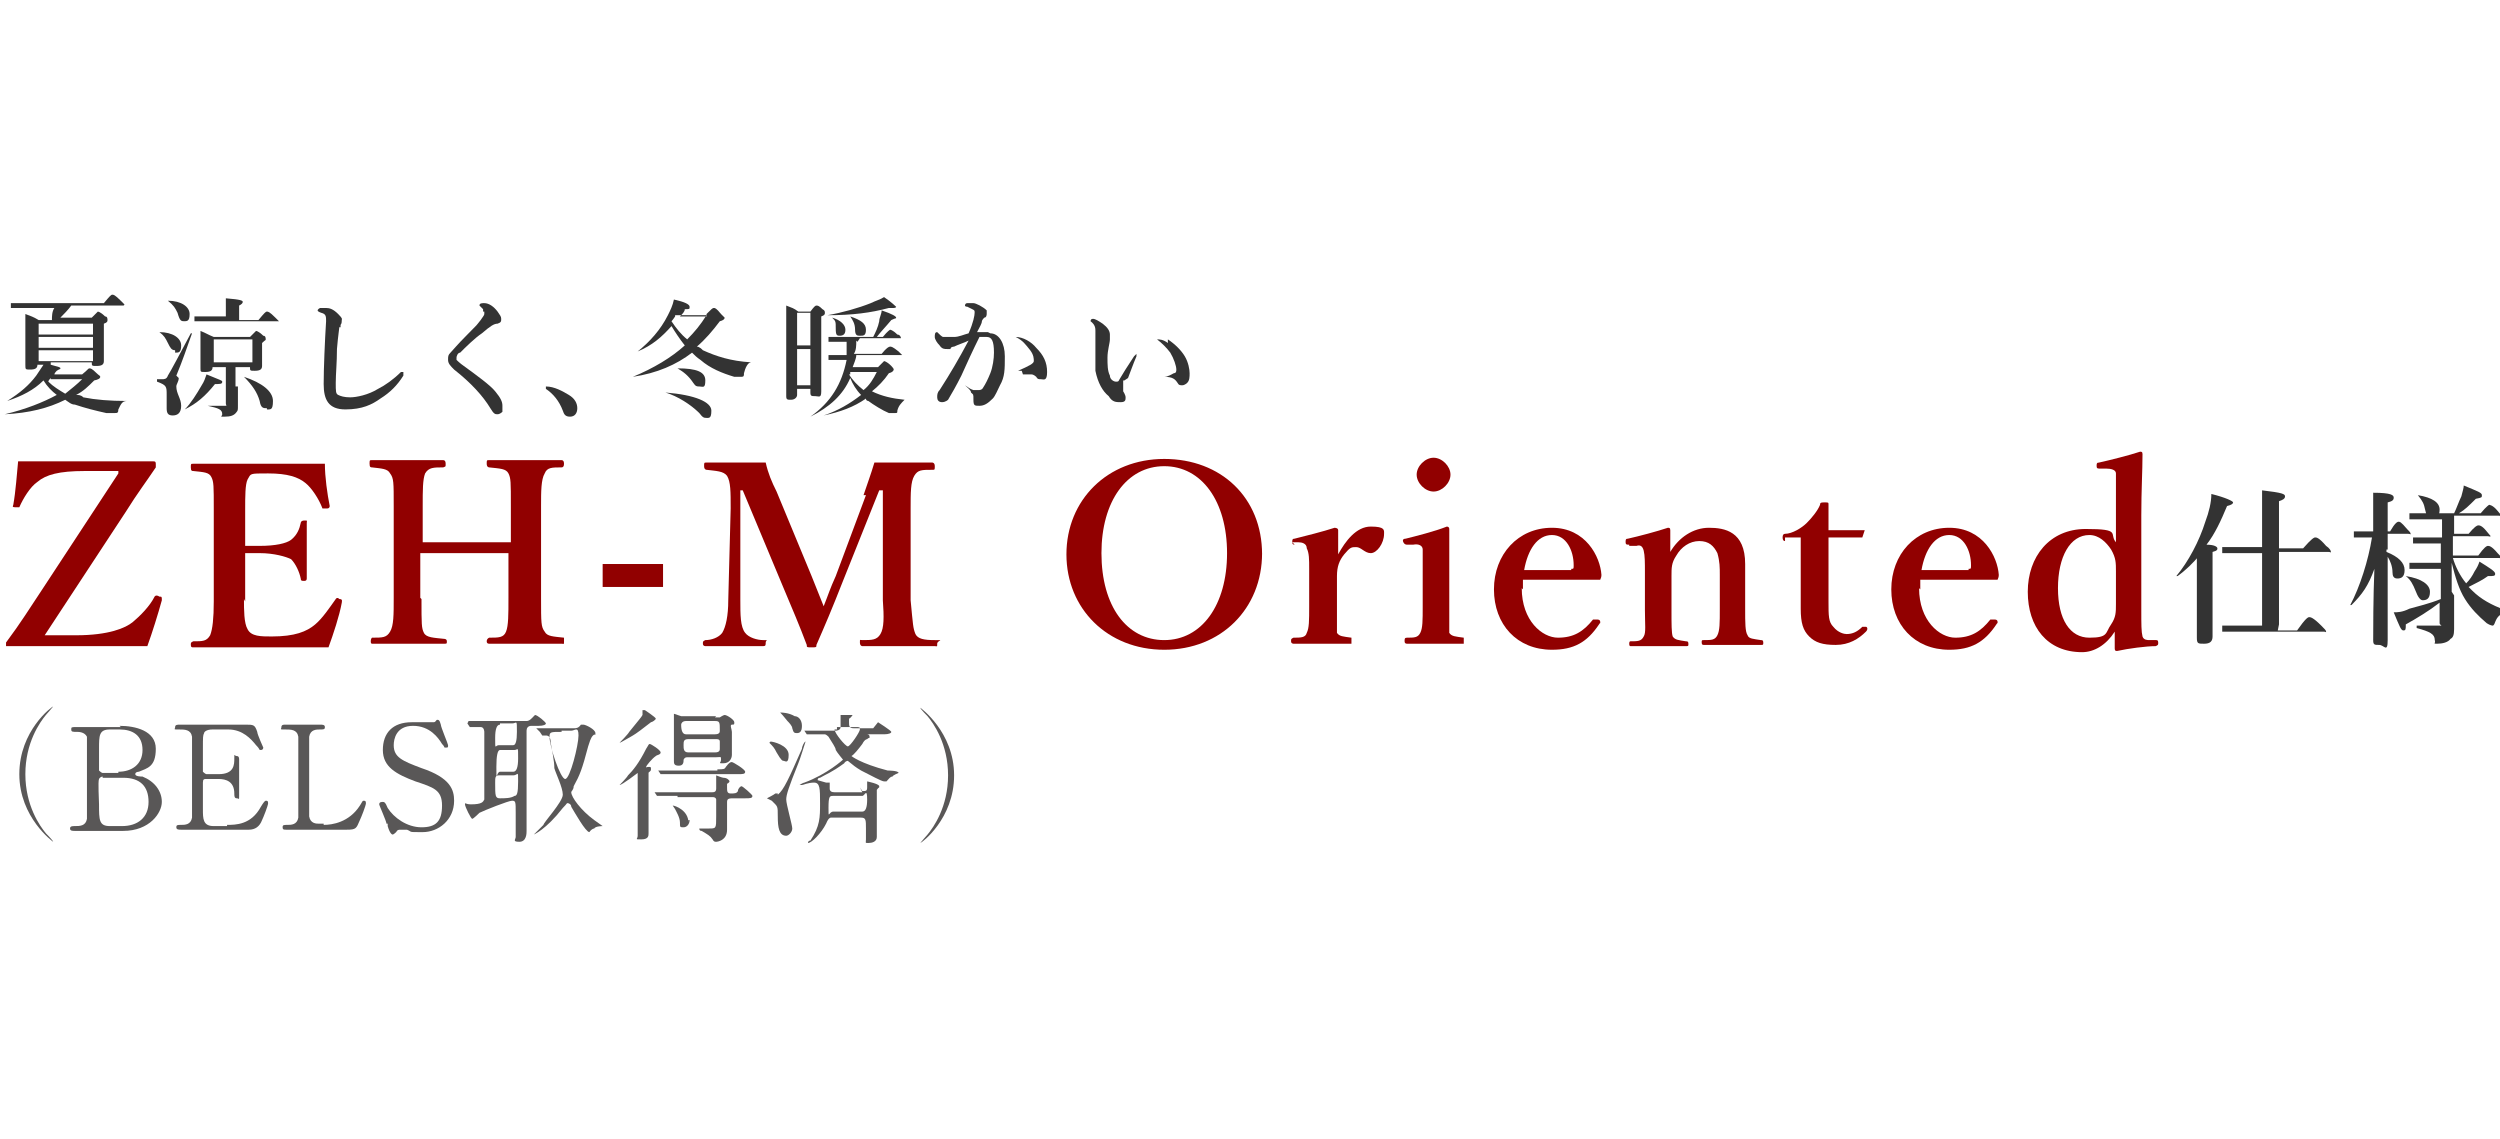 <?xml version="1.0" encoding="UTF-8"?>
<svg xmlns="http://www.w3.org/2000/svg" version="1.1" viewBox="0 0 207 94.3">
  <defs>
    <style>
      .cls-1 {
        fill: #595757;
      }

      .cls-2 {
        fill: #910000;
      }

      .cls-3 {
        fill: #333;
      }
    </style>
  </defs>
  <!-- Generator: Adobe Illustrator 28.7.3, SVG Export Plug-In . SVG Version: 1.2.0 Build 164)  -->
  <g>
    <g id="_レイヤー_1" data-name="レイヤー_1">
      <g id="b">
        <g id="c">
          <path class="cls-2" d="M9.8,39h-2.8c-2.1,0-3.2.3-3.9.9-.6.4-1.2,1.4-1.5,2.1,0,0-.1,0-.3,0s-.3,0-.2-.2c.2-1.1.3-2.6.4-3.6,1.9,0,3.7,0,5.4,0s4,0,5.8,0c.1,0,.2,0,.2.2v.3c-.8,1.2-1.5,2.1-2.5,3.7l-6.7,10.2h2.6c2.7,0,4.1-.6,4.7-1.1.6-.5,1.4-1.3,1.8-2.1,0,0,.1-.2.4,0,.2,0,.2,0,.2.3-.3,1.1-.8,2.7-1.2,3.8H.8c-.1,0-.2,0-.3,0v-.3c1.2-1.6,2-2.9,3-4.4l6.3-9.6h0Z"/>
          <path class="cls-2" d="M20.2,49.6c0,.9,0,2,.3,2.5.3.6,1.1.6,2,.6,1.9,0,2.9-.4,3.6-1,.6-.5,1.2-1.4,1.7-2.1,0,0,.1-.2.3,0,.3,0,.2.2.2.3-.2,1.1-.7,2.6-1.1,3.7h-11.2c-.1,0-.2,0-.2-.2s0-.2.2-.3c.8,0,1.1,0,1.4-.5.2-.5.3-1.4.3-2.8v-7.6c0-2,0-2.3-.2-2.7s-.6-.4-1.5-.5c-.1,0-.2,0-.2-.3s0-.3.2-.3h10.9c0,1.1.2,2.5.4,3.5,0,0,0,.2-.2.2s-.3,0-.4,0c-.3-.8-.9-1.7-1.4-2.1-.6-.5-1.5-.8-3.1-.8s-1.4,0-1.7.5c-.2.4-.2,1.4-.2,2.5v3h1.2c1.3,0,2.2-.2,2.6-.5.5-.4.7-.9.8-1.4,0,0,0-.2.3-.2s.2,0,.2.2v4.6q0,.2-.2.2c-.2,0-.3,0-.3-.2-.1-.5-.4-1.2-.8-1.6-.4-.2-1.4-.5-2.6-.5h-1.2v3.8h0v.2Z"/>
          <path class="cls-2" d="M34.9,49.6c0,2.1,0,2.4.2,2.8.2.4.8.4,1.7.5,0,0,.2,0,.2.2s0,.2-.2.2h-6q-.1,0-.1-.2t.1-.3c.9,0,1.2,0,1.5-.5s.3-1.4.3-2.8v-7.6c0-2,0-2.3-.3-2.7-.2-.4-.7-.4-1.5-.5-.1,0-.2,0-.2-.3s0-.3.2-.3h5.9q.2,0,.2.3c0,.3,0,.2-.2.3-.8,0-1.2,0-1.5.5-.2.5-.2,1.4-.2,2.7v3h7.3v-3c0-2,0-2.3-.2-2.7s-.7-.4-1.6-.5c0,0-.2,0-.2-.3s0-.3.2-.3h6q.2,0,.2.3,0,.3-.2.3c-.8,0-1.2,0-1.4.5-.3.5-.3,1.5-.3,2.7v7.6c0,2.1,0,2.4.3,2.8.2.4.7.4,1.6.5q0,0,0,.3c0,.3,0,.2-.2.2h-6q-.2,0-.2-.2,0-.2.2-.3c.8,0,1.2,0,1.4-.5s.2-1.4.2-2.8v-3.7h-7.3v3.7h0Z"/>
          <path class="cls-2" d="M54.9,48.6h-5v-1.9h5v1.9Z"/>
          <path class="cls-2" d="M71.5,41c.3-.9.6-1.7.9-2.7h4.8c0,0,.2,0,.2.3s0,.3-.2.3c-.9,0-1.2,0-1.5.5s-.3,1.4-.3,2.7v7.6c.2,2.1.2,2.3.4,2.8.2.4.7.5,1.6.5s.2,0,.2.3,0,.2-.2.2h-6c0,0-.2,0-.2-.3s0-.2.2-.2c.8,0,1.2,0,1.5-.5s.3-1.4.2-2.8v-9.1h-.3l-3,7.5c-.9,2.3-1.5,3.7-2.2,5.3,0,.2,0,.2-.4.2s-.4,0-.4-.2c-.6-1.6-1.2-3-2-4.9l-3.3-7.9h-.2v9.1c0,1.2,0,2.2.4,2.7.3.4,1,.6,1.5.6s.2,0,.2.2,0,.3-.2.3h-4.8c0,0-.2,0-.2-.2s0-.2.2-.3c.5,0,1.1-.2,1.4-.6.3-.5.5-1.4.5-2.7l.2-7.6c0-1.4,0-2.2-.3-2.7-.3-.4-.9-.4-1.7-.5,0,0-.2,0-.2-.3s0-.3.2-.3h4.9c.2.9.5,1.6.9,2.4l2.9,7c.4,1,.6,1.5,1,2.5.4-1,.5-1.4,1-2.5l2.5-6.7h-.2Z"/>
          <path class="cls-2" d="M104.5,45.8c0,4.6-3.4,8-8.1,8s-8.1-3.4-8.1-7.9,3.4-7.9,8.1-7.9,8.1,3.2,8.1,7.9h0ZM91.2,45.8c0,4.4,2.1,7.2,5.2,7.2s5.2-2.9,5.2-7.2-2.1-7.2-5.2-7.2-5.2,2.9-5.2,7.2Z"/>
          <path class="cls-2" d="M107.3,45.1c-.2,0-.3,0-.3-.2s0-.3.2-.3c.8-.2,2.4-.6,3.3-.9,0,0,.3,0,.3.2v2c.6-1.1,1.5-2.3,2.7-2.3s1.1.3,1.1.6c0,.8-.6,1.6-1.1,1.6s-.8-.5-1.2-.5-.5,0-1,.6c-.4.5-.6,1-.6,1.8v2.5c0,1.2,0,1.9,0,2.2.2.3.5.3,1.2.4q0,0,0,.3c0,.3,0,.2,0,.2h-4.8c0,0-.2,0-.2-.2s0-.2.2-.3c.6,0,1,0,1.1-.4.2-.4.2-1,.2-2.2v-3.1c0-.8,0-1.3-.2-1.7,0-.4-.4-.5-.7-.5h-.5l.2.2Z"/>
          <path class="cls-2" d="M117.8,47.3c0-.8,0-1.4,0-1.8,0-.3-.3-.5-.8-.4h-.5q-.2,0-.3-.2c-.1-.2,0-.3.2-.3.8-.2,2.4-.6,3.4-1,0,0,.2,0,.2.2v6.4c0,1.2,0,1.9,0,2.2.2.3.5.3,1.2.4q0,0,0,.3c0,.3,0,.2,0,.2h-4.7q-.2,0-.2-.2c0-.2,0-.3.2-.3.6,0,.9,0,1.1-.4s.2-1,.2-2.2v-3h0ZM120.1,39.3c0,.7-.7,1.4-1.4,1.4s-1.4-.7-1.4-1.4.7-1.4,1.4-1.4,1.4.7,1.4,1.4Z"/>
          <path class="cls-2" d="M126,48.7c0,2.7,1.7,4.1,3,4.1s2.1-.5,2.9-1.5c0,0,.1,0,.2,0h.2s.2,0,.2.2,0,0-.1.2c-1,1.5-2.1,2.1-3.9,2.1-2.9,0-4.8-2.1-4.8-5s2-5.1,4.8-5.1,4,2.4,4.1,3.9q0,.2-.1.4c-.1,0-.2,0-.3,0h-6.1v.8h0ZM130.1,47.1c.2,0,.2,0,.2-.3,0-1.2-.6-2.5-1.8-2.5s-2,1.2-2.3,2.9h3.9Z"/>
          <path class="cls-2" d="M134.9,45.1c-.2,0-.3,0-.3-.2s0-.3.2-.3c.9-.2,2.4-.6,3.3-.9.1,0,.2,0,.2.2v1.8c.7-1.2,1.9-2,3.2-2s3,.3,3,3,0,1.8,0,2.3v1.4c0,1.2,0,1.9.2,2.2.1.3.5.3,1.1.4.1,0,.2,0,.2.2s0,.2-.2.2h-4.7c-.1,0-.2,0-.2-.2s0-.2.2-.2c.6,0,.9,0,1.1-.4s.2-1,.2-2.2v-2.8c0-.6,0-1.1-.2-1.8-.3-.6-.7-1-1.5-1s-1.5.5-1.9,1.2c-.4.6-.4,1-.4,1.7v2.8c0,1.2,0,1.9.1,2.2.2.3.5.3,1.1.4.1,0,.2,0,.2.2s0,.2-.2.2h-4.6q-.1,0-.1-.2t.1-.2c.6,0,.9,0,1.1-.4.2-.3.1-1,.1-2.2v-3.1c0-.8,0-1.4-.1-1.8-.1-.4-.3-.5-.6-.4h-.6Z"/>
          <path class="cls-2" d="M147.8,44.8q-.2,0-.2-.3t.2-.3c.6,0,1.4-.5,1.8-.9.4-.4.9-1,1.1-1.5,0-.2.1-.2.4-.2s.3,0,.3.2v2.1h3s.1,0,0,0l-.2.6s-.1,0-.2,0h-2.6v5.3c0,1.2,0,1.7.4,2.1.4.5.9.6,1.1.6.5,0,.9-.2,1.3-.6h.3c.1,0,.2.2,0,.4-.6.6-1.4,1.1-2.5,1.1s-1.7-.2-2.2-.7-.7-1.1-.7-2.3v-5.9h-1.3Z"/>
          <path class="cls-2" d="M158.9,48.7c0,2.7,1.7,4.1,3,4.1s2.1-.5,2.9-1.5c0,0,.1,0,.2,0h.2s.2,0,.2.2,0,0-.1.2c-1,1.5-2.1,2.1-3.9,2.1-2.9,0-4.8-2.1-4.8-5s2-5.1,4.8-5.1,4,2.4,4.1,3.9q0,.2-.1.4c-.1,0-.2,0-.3,0h-6.1v.8h0ZM163,47.1c.2,0,.2,0,.2-.3,0-1.2-.6-2.5-1.8-2.5s-2,1.2-2.3,2.9h3.9Z"/>
          <path class="cls-2" d="M175.2,41v-1.8c0-.3-.4-.4-.8-.4h-.5c-.2,0-.3,0-.3-.2s0-.3.2-.3c.9-.2,2.5-.6,3.4-.9.1,0,.2,0,.2.2,0,1.4-.1,3-.1,5.1v7.8c0,1.2,0,1.8.1,2.2.1.3.4.3.6.3h.5c.1,0,.2,0,.2.2s0,.2-.2.3c-.8,0-2.3.2-3.2.4-.1,0-.2,0-.2-.2v-1.4c-.7,1.1-1.7,1.7-2.7,1.7-2.9,0-4.5-2.1-4.5-5s1.8-5.2,4.8-5.2,1.9.4,2.5,1.1v-3.7h0v-.2ZM175.2,47.3c0-.7,0-1.1-.4-1.8-.4-.6-1-1.2-1.8-1.2-1.6,0-2.6,1.8-2.6,4.4s1,4.1,2.6,4.1,1.3-.4,1.8-1.1c.4-.6.4-1,.4-1.7v-2.7h0Z"/>
          <path class="cls-3" d="M182.1,46c-.5.6-1.1,1.2-1.8,1.7,0,0-.2,0-.1,0,1-1.2,1.9-2.9,2.4-4.5.3-.8.5-1.6.5-2.3,1.2.3,1.8.6,1.8.7s-.1.2-.5.3c-.5,1.2-1,2.3-1.7,3.2.7,0,.9.2.9.3s0,.2-.4.3v7c0,.4-.2.6-.7.6s-.6,0-.6-.5v-6.8h.2ZM188.6,52.2h1.6c.7-1,.9-1.1,1-1.1s.3,0,1,.7c.3.3.4.4.4.5s0,0-.2,0h-8.4v-.5c.3,0,.7,0,1.1,0h2.2v-6h-3.3v-.5c.3,0,.6,0,.9,0h2.4v-4.7c1.7.2,1.9.3,1.9.5s-.2.3-.5.4v3.9h2c.7-.8.9-.9,1-.9s.3,0,.9.7c.3.2.4.4.4.5s0,0-.2,0h-4.1v6h0Z"/>
          <path class="cls-3" d="M197.6,45.7c1,.4,1.5.9,1.5,1.5s-.3.7-.6.7-.4-.2-.4-.5c0-.5-.2-1-.4-1.3v6.9c0,1.1-.3.4-.7.4s-.5,0-.5-.4c0-.7,0-3.6.1-5.9-.5,1.4-1,2.1-1.9,3h-.1c.8-1.5,1.5-3.7,1.8-5.6h-1.5v-.5c.2,0,.5,0,.8,0h.8v-3.2c1.5,0,1.7.2,1.7.4s-.1.3-.5.4v2.4h.2c.4-.7.6-.8.7-.8s.2,0,.7.6c.2.2.3.3.3.4s0,0-.2,0h-1.7v1.3h-.1ZM203.2,49.9v2.2c0,.5-.1.7-.3.8-.2.3-.7.4-1.1.4s-.1,0-.2-.3c0-.5-.4-.7-1.5-1v-.2h1.8c.5,0,.1,0,.1-.2v-1.7c-.9.7-1.9,1.3-2.8,1.8,0,.4,0,.5-.2.5s-.3-.3-.8-1.5c.3,0,.7,0,1.3-.3.7-.2,1.6-.4,2.6-.8v-2.5h-2.6v-.5c.3,0,.7,0,1,0h1.6v-1.6h-2.3v-.5c.3,0,.6,0,.9,0h1.5v-1.5h-2.7v-.5c.2,0,.5,0,.7,0h3c.2-.4.4-1,.6-1.4.1-.4.2-.7.2-.9,1.2.5,1.5.6,1.5.8s0,.2-.5.3c-.6.6-.9.9-1.4,1.2h1.8c.5-.6.7-.7.7-.7,0,0,.3,0,.7.5s.3.3.3.4,0,0-.2,0h-3.7v1.5h1.2c.5-.6.7-.7.8-.7s.3,0,.7.5.3.3.3.4,0,0-.2,0h-2.9v1.6h2.1c.5-.7.7-.8.8-.8s.3,0,.8.6c.2.2.3.3.3.4s0,0-.2,0h-3.8c.2.7.6,1.5,1.1,2.1.3-.3.5-.6.7-1,.2-.3.3-.5.4-.8.8.5,1.3.8,1.3,1s-.1.2-.6.2c-.4.3-1,.6-1.6.9,0,0,.2.2.3.3.7.7,1.6,1.2,2.7,1.6v.2c-.4.2-.6.3-.8.8q-.1.3-.2.3c0,0-.2,0-.5-.2-.7-.6-1.3-1.2-1.8-2s-.8-1.8-1.1-3v2.4h0l.2.3ZM200.6,49.7q-.3,0-.6-.8c-.2-.5-.4-.9-.8-1.2h0c1.3.2,2,.7,2,1.3s-.3.7-.6.7h0ZM201.4,43c-.4,0-.4,0-.6-.8-.1-.5-.2-.7-.6-1.2h0c1.2.2,1.8.6,1.8,1.2s-.3.7-.7.7h.1Z"/>
          <path class="cls-1" d="M3.8,69c0,0,.6.6.6.7s0,0,0,0c0,0-2.8-2-2.8-5.6s2.7-5.6,2.8-5.6,0,0,0,0c0,0-.5.6-.6.7-.5.6-1.7,2.3-1.7,4.9s1.2,4.3,1.7,4.9h0Z"/>
          <path class="cls-1" d="M9.9,60.1c1.3,0,3,.4,3,1.9s-.7,1.6-1.4,1.9c0,0-.3,0-.3.2s.5.2.6.2c1,.4,1.6,1.2,1.6,2.1s-1,2.4-3.2,2.4h-4c-.2,0-.4,0-.4-.2s.2-.2.4-.2c.4,0,.9,0,1-.6v-4c0-.4,0-2.4,0-2.8-.2-.4-.7-.4-.8-.4-.4,0-.5,0-.5-.2s0-.2.5-.2h3.6,0ZM8.5,64.3s-.2,0-.3.2,0,1.8,0,2.1c0,1.3,0,1.8.9,1.8h1c1.3,0,2.2-.7,2.2-2s-.7-2-2.1-2h-1.7ZM9.8,63.9c1.1,0,2-.6,2-1.8s-.8-1.7-1.9-1.7h-.8c-.9,0-.9.5-.9,1.6v1.8c0,0,.2.2.3.2h1.3,0Z"/>
          <path class="cls-1" d="M18.8,68.3c.7,0,2,0,2.8-1.5q.3-.5.4-.5c.1,0,.2,0,.2.2s-.4,1.2-.5,1.4q-.3.8-1.1.8h-5.6c-.2,0-.4,0-.4-.2s.1-.2.4-.2.8,0,.9-.6v-6.7c-.1-.6-.6-.6-1.1-.6s-.3,0-.3-.2.2-.2.4-.2h5.4c.7,0,.8,0,1,.6,0,.2.5,1.3.5,1.3,0,0,0,.2-.2.2s0,0-.4-.4c-.4-.5-1.1-1.3-2.3-1.3h-1.3c-.5,0-.7.2-.7.3-.1.2-.1.3-.1,1.3v1.9c0,0,.2.2.3.2h1c1.3,0,1.3-.8,1.3-1.3s0-.2.2-.2.2.2.2.3v3c0,.4,0,.2-.2.2s-.2-.2-.2-.4c0-1-.7-1.2-1.3-1.2h-1c-.2,0-.3,0-.3.3v2.2c0,.8,0,1.4.9,1.4h1.1Z"/>
          <path class="cls-1" d="M26.8,68.3c.7,0,2.1-.2,3-1.6.2-.3.2-.4.3-.4s.2,0,.2.2-.4,1.2-.5,1.4c-.3.7-.3.8-1.1.8h-5c-.2,0-.3,0-.3-.2s.1-.2.4-.2.8,0,.9-.6v-6.7c-.1-.6-.6-.6-1.1-.6s-.3,0-.3-.2.2-.2.3-.2h2.9c.2,0,.4,0,.4.2s-.1.2-.4.2-.8,0-.9.6v6.6c.1.6.6.6.8.6h.4Z"/>
          <path class="cls-1" d="M32,68.2c0-.2-.6-1.5-.6-1.6,0-.2.2-.2.3-.2s.2,0,.4.5c.5.8,1.6,1.6,2.8,1.6s1.7-.5,1.7-1.8-.7-1.5-2.2-2c-1.6-.6-2.7-1.2-2.7-2.6s.8-2.3,2.4-2.3.5,0,.8,0,.6,0,.7,0h.3c.2,0,.2-.2.3-.2s.2,0,.3.4c0,.2.6,1.6.6,1.7,0,.2,0,.2-.2.2s0,0-.3-.3c-.3-.5-1-1.5-2.4-1.5s-1.6,1.1-1.6,1.6c0,1,.7,1.3,2.3,1.9,2.4.8,2.7,1.8,2.7,2.7,0,1.6-1.3,2.6-2.6,2.6s-.8,0-1.3-.2c-.3,0-.4,0-.5,0-.2,0-.3,0-.4.2q-.2.2-.3.2c0,0-.2,0-.4-.7h0v-.2Z"/>
          <path class="cls-1" d="M38.8,59.7h4.8q.2,0,.4-.2t.3-.3c.2,0,.9.6.9.7s-.2.2-.6.2h-.6c-.3,0-.4.2-.4.4v8.3c0,.2,0,.9-.6.9s-.3-.2-.3-.4v-2c0-.9,0-1-.3-1s-2.3.8-2.7,1c0,0-.5.5-.6.5s-.6-1-.6-1.2,0,0,.5,0c.9,0,1-.2,1.1-.4v-5.6c0,0,0-.4-.3-.4h-.9l-.2-.3h0ZM41.3,64.2c-.3,0-.3.2-.3.6,0,1.1,0,1.3.4,1.3s.9,0,1.2-.2c.2,0,.3-.2.3-1.2s0-.5-.4-.5c0,0-1.2,0-1.2,0ZM41.4,60q-.4,0-.4,1.1c0,1.1,0,.6.3.6h1.2q.3,0,.3-1.1c0-1.1,0-.7-.4-.7h-1.2.2ZM42.5,63.9q.4,0,.4-1.1c0-1.1,0-.7-.3-.7h-1.2q-.3,0-.3,1.4c0,1.4,0,.4.3.4h1.2-.1ZM44.4,60.3h3.1c.2,0,.4,0,.6-.3,0,0,0,0,.2,0s1,.4,1,.7,0,0-.2.2-.3.6-.4.9c-.5,1.9-.7,2.4-1.2,3.3,0,.3-.2.4-.2.5,0,.4.8,1.5,1.9,2.3,0,0,.7.5.7.5,0,0-.6,0-.7.2,0,0-.2,0-.4.3h0c-.3,0-1.2-1.6-1.5-2.1,0-.2-.2-.3-.3-.3s0,0-.4.4c-1.4,1.8-2.4,2.2-2.4,2.2,0,0,0,0,0,0s.7-.7.8-.8c0-.2,1.6-1.9,1.6-2.5s-.6-1.8-.7-2.2c0-.6-.2-1.5-.3-2.1,0-.5-.2-.6-.4-.6h-.3l-.2-.3h0ZM46.5,60.6c-.9,0-1,0-1,.4,0,.8.9,3.5,1.3,3.5s1.1-2.8,1.1-3.6-.3-.4-.6-.4h-.8Z"/>
          <path class="cls-1" d="M52.8,64.2q0-.2,0-.2c0,0-1.3,1-1.5,1s0,0,0,0c0,0,.6-.6.7-.8.4-.4.9-1,1.5-2.2.2-.3.2-.4.3-.4s.9.5.9.7-.3.2-.4.3c-.3.2-.8.8-.8.9s0,0,.2,0c.2,0,.2,0,.2.2s-.2.2-.2.3v5c0,.2,0,.5-.6.5s-.3,0-.3-.3v-5h0ZM53.4,58.8s.9.6.9.7-.3.3-.4.3c-.5.4-1.3,1-1.5,1.1s-1,.6-1.1.6,0,0,0,0c0,0,.7-.7.8-.9.8-1,1-1.2,1.1-1.4,0-.3,0-.4,0-.4h.1ZM56.1,65.9h-1.7l-.2-.3h4.7c.2,0,.4,0,.4-.3v-.5s0-.5,0-.6,0,0,0,0c0,0,.5.2.6.2.3,0,.5.2.5.3s-.2.2-.2.2v.3c0,.3,0,.5.3.5s.5,0,.6-.2c0-.2.2-.4.3-.4s.9.7.9.8c0,.2-.2.2-.6.2h-.9c-.4,0-.6,0-.6.3v2.3c0,.9-.8,1-.9,1s-.2,0-.3-.2c-.2-.3-.4-.4-.9-.7q-.2,0-.2-.2c0-.2,0,0,0,0h.8c.6,0,.6,0,.6-1v-1.4c0,0,0-.2-.3-.2h-2.9ZM59.4,63.7c.5,0,.6,0,.7-.2.3-.4.4-.4.5-.4s1.1.6,1.1.8-.2.2-.6.2h-6.4l-.2-.3h5.1-.2ZM59.2,59.4h.4s.3-.2.4-.2c.2,0,.8.4.8.6s0,.2-.2.2,0,.4,0,.6v1.9c0,.3-.2.7-.7.7s-.2,0-.2-.3,0-.2-.4-.2h-2.3c-.2,0-.3,0-.4.2,0,.2,0,.5-.4.5s-.4-.2-.4-.4v-3.9l.6.2c.2,0,.3,0,.6,0h2.3ZM57.1,67.9c0,.3-.2.6-.5.6s-.3,0-.3-.4-.3-.9-.4-1.1l-.2-.3h0c.2,0,1.3.4,1.3,1.4v-.2ZM59.2,60.8c.4,0,.4-.2.4-.3,0-.7,0-.8-.4-.8h-2.4c-.3,0-.4.2-.4.3q0,.8.4.8h2.4ZM59.2,62.3c.4,0,.4-.2.4-.3v-.6c0-.2-.2-.2-.3-.2h-2.3c-.4,0-.4.2-.4.5s0,.6.4.6h2.3-.1Z"/>
          <path class="cls-1" d="M63.8,61.4c.2,0,1.5.3,1.5,1.1s-.3.5-.4.5-.2,0-.6-.7c-.2-.4-.3-.5-.6-.8h0q0,0,0,0h0ZM64.4,65.8c.5-.4.9-1.3,2-3.8,0-.2.2-.6.3-.6s0,0,0,0c0,0-.5,1.6-.6,1.8-.8,2-1,2.6-1,3s.5,2.1.5,2.4-.3.6-.5.6c-.6,0-.7-.7-.7-1.6s0-.8-.5-1.3l-.4-.2s.6-.3.7-.4h.2ZM64.7,59s.6,0,1.1.3c.3,0,.6.3.6.8s-.2.6-.4.6-.3,0-.4-.4c0-.2-.3-.5-.4-.6s-.3-.4-.6-.7h.1ZM71.4,65.5c.3,0,.4,0,.4-.3v-.5q0,0,0,0c0,0,1,.2,1,.4s0,0-.2.3v3.9c0,.4-.4.5-.7.5s-.2,0-.2-.3v-.9c0-.7,0-.9-.4-.9h-2.5q-.2,0-.4.5c-.4.8-1.2,1.6-1.5,1.6s0,0,0,0c0,0,0-.2.2-.2.8-1.2.8-1.9.8-3.1s0-1.7-.5-1.7-.9.2-1,.2h-.2s.3-.2.4-.2c1.9-.7,3.2-1.9,3.2-1.9,0,0-.5-.6-.6-.8,0-.2-.3-.6-.6-1.1,0,0-.2-.2-.3-.2h-1.5l-.2-.3h2.6c0,0,.4,0,.4-.3v-1c0,0,0,0,0,0,0,0,.9,0,1,0,0,0,0,0,0,0s-.2.3-.3.3v.3c0,.3,0,.5.4.5h1.6l.4-.5h0c0,0,1.1.7,1.1.8s-.2.2-.6.2h-1.4,0c0,0,.2,0,.2.2s0,0-.2.2c0,0-.2,0-.4.4-.3.4-.7.9-.9,1h0s.7.6,3,1.2c0,0,.9,0,.9.2,0,0-.5.2-.5.3-.2,0-.3.2-.5.4,0,0,0,0-.2,0s-1.1-.5-1.9-.9c-.5-.3-.6-.4-1.1-.8h0c0,0-.2,0-.3.2-1.1.8-1.5.9-2,1.2q-.2,0-.2.2s0,0,.7.2c.2,0,.3,0,.3,0s0,.2,0,.3v.2q0,.3.4.3h2.3l-.2-.4ZM71.4,67.2q.4,0,.4-1c0-1-.2-.3-.4-.3h-2.4c-.3,0-.4,0-.4,1s0,.3.4.3h2.4ZM69.3,60.4s-.2,0-.2,0c0,.3.9,1.4,1.1,1.4s1-1.2,1-1.4,0-.2-.4-.2h-1.5Z"/>
          <path class="cls-1" d="M76.8,59.3c0,0-.6-.6-.6-.7s0,0,0,0c0,0,2.8,2,2.8,5.6s-2.7,5.6-2.8,5.6,0,0,0,0c0,0,.5-.6.6-.7.5-.6,1.7-2.3,1.7-4.9s-1.2-4.3-1.7-4.9h0Z"/>
          <path class="cls-3" d="M4.2,30.2c.7.2.8.2.8.3s0,0-.3.2c0,0-.2.2-.2.3h2.3c.5-.4.5-.5.6-.5s.2,0,.6.4c.2.2.3.2.3.3q0,.2-.5.3c-.5.5-.9.9-1.5,1.2.2,0,.4,0,.6.2,1,.2,2.2.3,3.6.3s0,0,0,0c-.4,0-.5.3-.7.7,0,.3-.1.3-.3.3h-.7c-.9-.2-1.7-.4-2.6-.7-.3,0-.5-.2-.8-.4-1.4.7-3,1.1-5,1.2H.4c1.7-.4,3.2-1,4.3-1.6-.4-.3-.8-.7-1.1-1.2-.8.8-1.8,1.3-3,1.7h0c1.1-.7,1.8-1.3,2.4-2.1.2-.3.4-.6.6-.9h-.5c0,.3-.2.4-.6.4s-.4,0-.4-.4v-2.5c0-1.8,0-1,0-1.7.5.2.6.2,1.1.5h1.1c0-.3,0-.7.2-1H.9v-.4h7.7c.5-.6.6-.7.7-.7s.2,0,.7.5c.2.2.3.3.3.3,0,0,0,.1-.1.1h-4.3c-.3.4-.6.7-.9,1h2.6c.4-.4.5-.5.5-.5,0,0,.2,0,.6.4.2,0,.2.2.2.3s0,.2-.3.3v3.1c0,.3-.2.4-.6.4s-.4,0-.4-.3h-3.5.1ZM7.7,26.8H3.2v.9h4.5v-.9h0ZM7.7,27.9H3.2v.9h4.5v-.9h0ZM7.7,29H3.2v.9h4.5v-.9h0ZM4.2,31.3s-.2.2-.2.3c.4.4.9.7,1.4,1,.5-.4,1-.8,1.4-1.2h-2.6Z"/>
          <path class="cls-3" d="M14.8,31.3c0,.3-.2.5-.2.7,0,.6.4,1,.4,1.6s-.3.8-.7.8-.5-.2-.5-.6v-1.1c0-.7,0-.8-.8-1.1v-.2h.4c.2,0,.4,0,.5-.3.2-.3,1.1-2,1.9-3.5h.1c-.5,1.4-.8,2.3-1.3,3.5h0l.2.2ZM14.5,29c-.3,0-.4-.2-.6-.6-.2-.4-.3-.6-.7-.9h0c1.1,0,1.8.5,1.8,1.1s-.2.6-.5.6h0v-.2ZM15.3,26.6c-.3,0-.4,0-.6-.7-.2-.4-.3-.6-.8-1h0c1.1,0,1.8.5,1.8,1.1s-.2.6-.5.6h.1ZM17.8,31.8c-.8,1-1.5,1.6-2.5,2.1,0,0-.1,0,0,0,.5-.5,1-1.3,1.4-2,.2-.3.3-.6.4-.9,1.2.5,1.3.5,1.3.6s0,.2-.4.2h-.2ZM18.7,25.4v-.7c1.3.1,1.4.2,1.4.3s-.1.2-.3.3v1.2h1.6c.5-.6.6-.7.7-.7s.2,0,.7.5l.3.3s0,0-.1,0h-6.9v-.4h2.6v-1.1h0v.2ZM19.7,31.9v1.7c0,.3,0,.4-.1.5-.2.3-.5.4-1,.4s-.2,0-.2-.2c0-.4-.3-.5-1.2-.7h0c.5,0,.9,0,1.3,0s.2,0,.2-.2v-3h-1.1c0,.3-.2.4-.6.4s-.4,0-.4-.3v-2c0-1.3,0-.7,0-1.1.5.2.6.3,1.1.5h3c.4-.4.5-.5.5-.5,0,0,.2,0,.6.4.2,0,.2.2.2.3s0,0-.3.3v1.9c0,.3-.2.4-.6.4s-.4,0-.4-.3h0c0,0-1.2,0-1.2,0v1.6h.2ZM20.9,28.1h-3.2v1.9h3.2v-1.9ZM22.1,33.8c-.3,0-.5,0-.6-.6-.2-.7-.6-1.3-1.3-2,0,0,0,0,0,0,1.5.5,2.4,1.2,2.4,2s-.2.7-.6.7h.1Z"/>
          <path class="cls-3" d="M28.1,27c0,.2-.1.7-.2,1.9,0,1.1-.1,2.1-.1,2.8s0,.9.2,1,.5.2,1,.2,1.5-.2,2.3-.7c.6-.3,1.3-.8,1.9-1.4,0,0,0,0,.2,0s0,0,0,0,0,.2,0,.3c-.5.8-1.1,1.4-1.9,1.9-.7.5-1.5.9-2.9.9s-1.8-.8-1.8-2.1.1-3.6.2-5.2c0-.4,0-.6-.4-.7q-.3-.1-.3-.2s0-.1.2-.2h.5c.3,0,.6.1,1,.5s.3.4.3.5,0,.3-.1.4v.2h-.1Z"/>
          <path class="cls-3" d="M40,25.8s0-.1,0-.2l-.3-.3h0c0-.2.2-.2.4-.2.4,0,.8.3,1.1.7.2.3.3.4.3.6s0,.3-.3.4c-.3,0-.6.2-1.3.8-.6.4-1.4,1.2-1.8,1.6-.2,0-.3.3-.3.4s0,.2,0,.2c0,0,.3.3.6.5,1.1.8,2.2,1.6,2.6,2.1.5.6.6.9.6,1.2s0,.4,0,.5c0,0-.2.2-.4.2s-.3,0-.6-.5c-.6-1-1.6-2.1-3-3.2-.3-.3-.5-.5-.5-.8s0-.4.2-.6c.2-.2.5-.6,1.4-1.5s.7-.7,1.1-1.2c.2-.3.3-.4.3-.5h0v-.2Z"/>
          <path class="cls-3" d="M45.2,32h0c.7,0,1.4.4,1.9.7s.7.7.7,1.1-.2.7-.6.7-.5-.2-.6-.5c-.3-.8-.8-1.4-1.4-1.8h0c0,0,0-.2,0-.2Z"/>
          <path class="cls-3" d="M58.5,26c.4-.4.5-.5.6-.5s.2,0,.6.5l.3.3q0,.2-.4.3c-.6.8-1.2,1.5-1.9,2.1.2,0,.4.2.5.3,1.1.5,2.3.9,4,1h0c-.3,0-.5.5-.6.9,0,.2,0,.3-.2.3s-.4,0-.6,0c-1-.3-2-.7-2.8-1.4-.3-.2-.5-.4-.7-.6-1.3,1-2.9,1.7-4.9,2h0c1.7-.7,3.2-1.6,4.3-2.6-.4-.5-.8-1.1-1.1-1.6-.8.9-1.6,1.6-2.8,2.1,0,0,0,0,0,0,1-.8,1.9-1.8,2.5-3,.2-.4.4-.8.5-1.3.9.2,1.3.4,1.3.6s0,.2-.4.2c0,.2-.2.4-.4.6h2.4-.2ZM58.5,34.6c-.2,0-.3,0-.6-.4-.7-.7-1.8-1.4-2.8-1.7h0c2.5.2,3.8.8,3.8,1.5s-.2.6-.5.6h0ZM55.9,26.2c0,0-.2.3-.3.4.4.6.8,1.1,1.3,1.5.6-.6,1.1-1.2,1.6-2h-2.6ZM57.9,32c-.2,0-.3,0-.5-.3-.4-.6-.8-.9-1.3-1.2h0c1.6,0,2.3.3,2.3,1s-.2.5-.5.5h0Z"/>
          <path class="cls-3" d="M66,32.7c0,.2-.2.4-.5.4s-.4,0-.4-.3v-7.5c.5.2.6.2,1,.5h1c.3-.4.4-.5.5-.5s.2,0,.5.3c.2.1.2.2.2.3s0,.2-.3.3v6.2c0,.6-.2.4-.5.4s-.4,0-.4-.3v-.3h-1.1v.6h0ZM67.1,25.9h-1.1v2.7h1.1s0-2.7,0-2.7ZM67.1,28.9h-1.1v3h1.1v-3ZM70.9,28.2c0,.4,0,.8-.2,1.1h2.3c.4-.5.6-.6.7-.6s.2,0,.7.4c.2.2.3.3.3.3,0,0,0,0,0,0h-3.8c0,.3-.2.7-.3,1h2.1l.5-.5s.2,0,.6.4q.2.2.2.3c0,0,0,.2-.4.3-.4.6-.9,1.1-1.4,1.5.8.4,1.7.6,2.7.7h0c-.3.3-.5.5-.6.9,0,.2,0,.2-.2.2s-.3,0-.5,0c-.5-.2-1.3-.7-1.7-1,0,0-.2,0-.2-.2-1,.7-2.1,1.1-3.5,1.4,0,0,0,0,0,0,1.2-.4,2.2-1,3.1-1.7-.4-.4-.7-.9-.9-1.4-.6,1.4-1.7,2.4-3.3,3.2,0,0,0,0,0,0,1.7-1.2,2.6-2.7,3-4.7h-1.5v-.4h1.5c0-.4,0-.8,0-1.1h-1.5v-.4h3.7c.2-.4.4-.8.5-1.3,0-.3.2-.6.2-.9.9.3,1.2.5,1.2.6s0,0-.4.2c-.5.6-.9,1-1.2,1.4h.5c.4-.5.6-.6.6-.6,0,0,.2,0,.6.4.2,0,.3.2.3.3s0,0,0,0h-3.4l-.2.3ZM74,25.5h-.4c-1.5.4-3,.6-5.1.6h0c1.2-.2,2.6-.6,3.6-1,.4-.2.8-.3,1.1-.5.6.4,1,.8,1,.8,0,0,0,.1-.2.1h0ZM69.6,27.8c-.3,0-.4,0-.4-.6s0-.6-.3-.9h0c.7.2,1.1.6,1.1,1s-.2.5-.5.5h.1ZM70.3,31c.3.5.7.9,1.2,1.3.5-.4.8-.9,1.1-1.5h-2.2v.2h0ZM71.2,27.8c-.2,0-.4,0-.4-.5s-.2-.8-.4-1.1h0c.9.3,1.3.6,1.3,1.1s-.2.5-.5.5h0Z"/>
          <path class="cls-3" d="M82,27.6c.7,0,1.2.8,1.2,1.9s0,1.7-.4,2.4c-.2.4-.4.9-.6,1.1-.4.4-.7.6-1.1.6s-.5,0-.5-.5,0-.4-.2-.6c0-.2-.3-.4-.5-.6h0q0,0,0,0c.3.2.4.3.7.4,0,0,.3,0,.4,0s.3,0,.4-.2c.2-.3.4-.7.6-1.2s.3-1.2.3-1.7c0-1-.2-1.3-.6-1.3h-.6c-.5,1-1.1,2.3-1.5,3.2-.4.8-.8,1.5-1.1,2,0,0-.2.2-.5.2s-.4-.2-.4-.4,0-.4.2-.6c.9-1.4,1.6-2.6,2.4-4.1-.4.2-.8.3-1.2.5,0,0-.3,0-.3.2h-.3c-.2,0-.4,0-.6-.3-.2-.2-.4-.5-.4-.7s0-.4.2-.4,0,0,0,0c.2.2.4.4.5.4.3,0,.6,0,.9,0,.4,0,.8-.2,1.2-.3.4-.9.5-1.5.5-1.7s0-.2-.2-.3c0,0-.2-.1-.4-.2,0,0-.2,0-.2-.1,0,0,0-.2.2-.2h.5c.2,0,.8.3,1.1.6v.3c0,0,0,.3-.2.3,0,0-.2.2-.2.3,0,.2-.2.5-.4.9h.9ZM84.6,30.7h-.3q-.1,0,0,0h0c.9-.4,1.3-.6,1.3-.8s0-.5-.3-.9c-.4-.5-.6-.8-1.2-1.1,0,0-.2,0-.2,0s0,0,.2,0,0,0,0,0c.6,0,1.3.4,1.7.9.6.6.9,1.2.9,2s-.3.6-.5.6-.3,0-.4-.2c0,0-.2-.2-.4-.2h-.8.1Z"/>
          <path class="cls-3" d="M93,31.5c0,.2,0,.5,0,.6v.3s.2.3.2.5,0,.4-.4.4-.7,0-1-.5c-.5-.4-.9-1.1-1.1-2.1,0-.5,0-1.2,0-1.8v-1.5c0-.2,0-.5-.4-.8h0q0-.2.2-.2c.2,0,.5.2.8.4.4.3.6.6.6.9v.4c0,.3-.2.9-.2,1.5s0,1.1.2,1.5c0,.3.3.5.5.5s.2,0,.3-.2c.3-.5.6-1,1.2-1.9,0,0,.2-.2.2-.2h0v.2c-.3.7-.5,1.3-.7,1.8h0l-.3.2ZM96.7,28.1c.6.4,1.1.9,1.4,1.4s.4,1.1.4,1.4,0,.6-.2.8c0,0-.2.2-.4.2s-.3,0-.4-.2c-.2-.3-.4-.5-1.1-.5s-.2,0-.2,0,0,0,.2,0c.3,0,.6-.2.8-.3.2,0,.2-.2.2-.3,0-.3-.2-.9-.5-1.4-.3-.4-.7-.8-1.1-1.1,0,0,0,0,0,0s0,0,0,0c.2,0,.5,0,.9.3h0Z"/>
        </g>
      </g>
    </g>
  </g>
</svg>